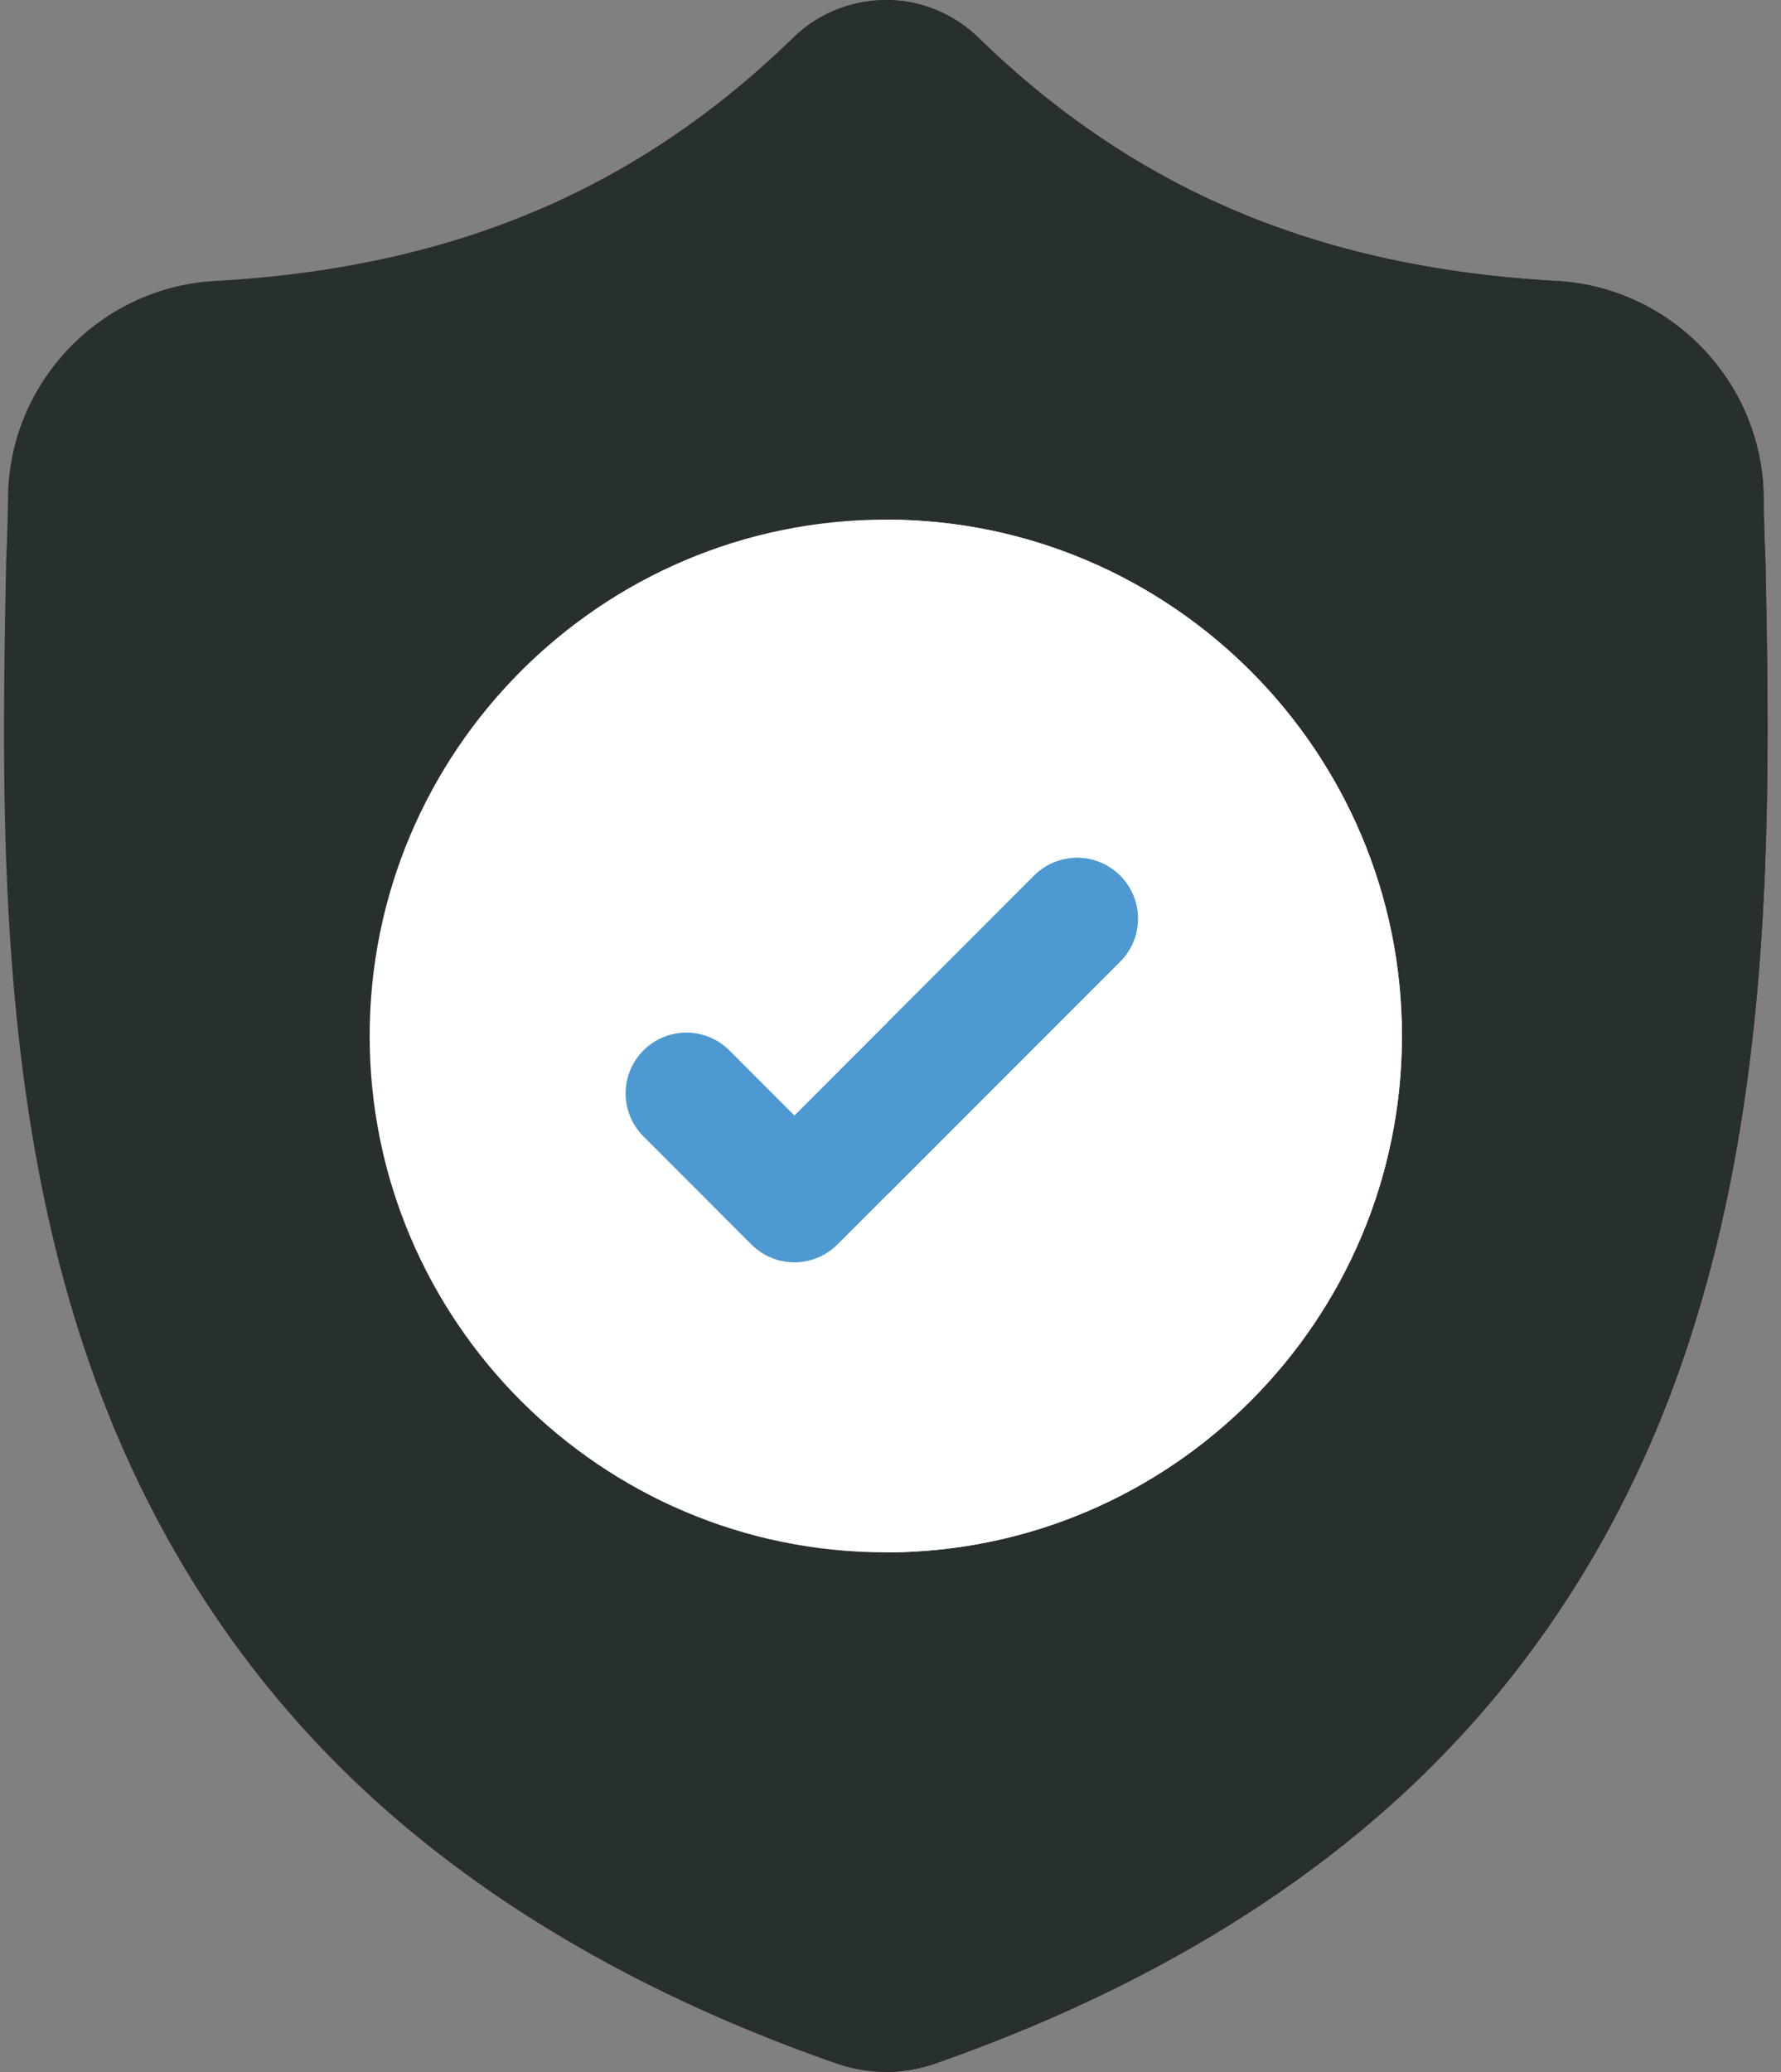 <svg xmlns="http://www.w3.org/2000/svg" width="43" height="50" fill="none" viewBox="0 0 43 50">
  <rect x="0" y="0" width="43" height="50" fill="#808080" stroke="none"/>
  <path fill="#282F2F" d="M40.427 33.39c-1.343 3.642-3.376 6.809-6.041 9.412-3.034 2.962-7.007 5.316-11.808 6.995A3.696 3.696 0 0 1 21.43 50h-.043a3.671 3.671 0 0 1-1.188-.202c-4.807-1.676-8.784-4.029-11.821-6.991-2.667-2.603-4.699-5.768-6.04-9.41C-.104 26.774.035 19.479.147 13.617l.002-.09c.022-.485.037-.993.045-1.555.04-2.756 2.232-5.037 4.99-5.191 5.748-.32 10.195-2.196 13.995-5.9l.034-.03a3.2 3.2 0 0 1 4.348 0l.032.03c3.8 3.704 8.248 5.58 13.997 5.9 2.757.154 4.949 2.434 4.99 5.191.008.566.022 1.074.045 1.555v.038c.112 5.873.25 13.183-2.199 19.825Z"/>
  <path fill="#282F2F" d="M40.428 33.39c-1.344 3.642-3.377 6.809-6.042 9.412-3.034 2.962-7.007 5.316-11.808 6.995a3.696 3.696 0 0 1-1.147.203V0c.763.01 1.522.294 2.13.851l.033.03c3.8 3.704 8.248 5.58 13.997 5.9 2.757.154 4.95 2.435 4.99 5.191.008.566.022 1.074.045 1.555l.001.038c.111 5.873.25 13.183-2.2 19.825Z"/>
  <path fill="#fff" d="M33.847 25c0 6.856-5.566 12.437-12.417 12.461h-.044c-6.87 0-12.461-5.59-12.461-12.461 0-6.87 5.59-12.461 12.461-12.461h.044c6.85.024 12.417 5.605 12.417 12.461Z"/>
  <path fill="#fff" d="M33.848 25c0 6.856-5.567 12.437-12.417 12.461V12.54c6.85.024 12.417 5.605 12.417 12.461Z"/>
  <path fill="#4E99D1" d="m27.043 23.206-5.612 5.613-1.213 1.212a1.462 1.462 0 0 1-1.6.318 1.463 1.463 0 0 1-.476-.318l-2.607-2.608a1.467 1.467 0 1 1 2.075-2.075l1.57 1.571 5.789-5.788a1.466 1.466 0 1 1 2.074 2.075Z"/>
  <path fill="#4E99D1" d="m27.043 23.206-5.612 5.613v-4.15l3.537-3.538a1.466 1.466 0 1 1 2.075 2.075Z"/>
</svg>
